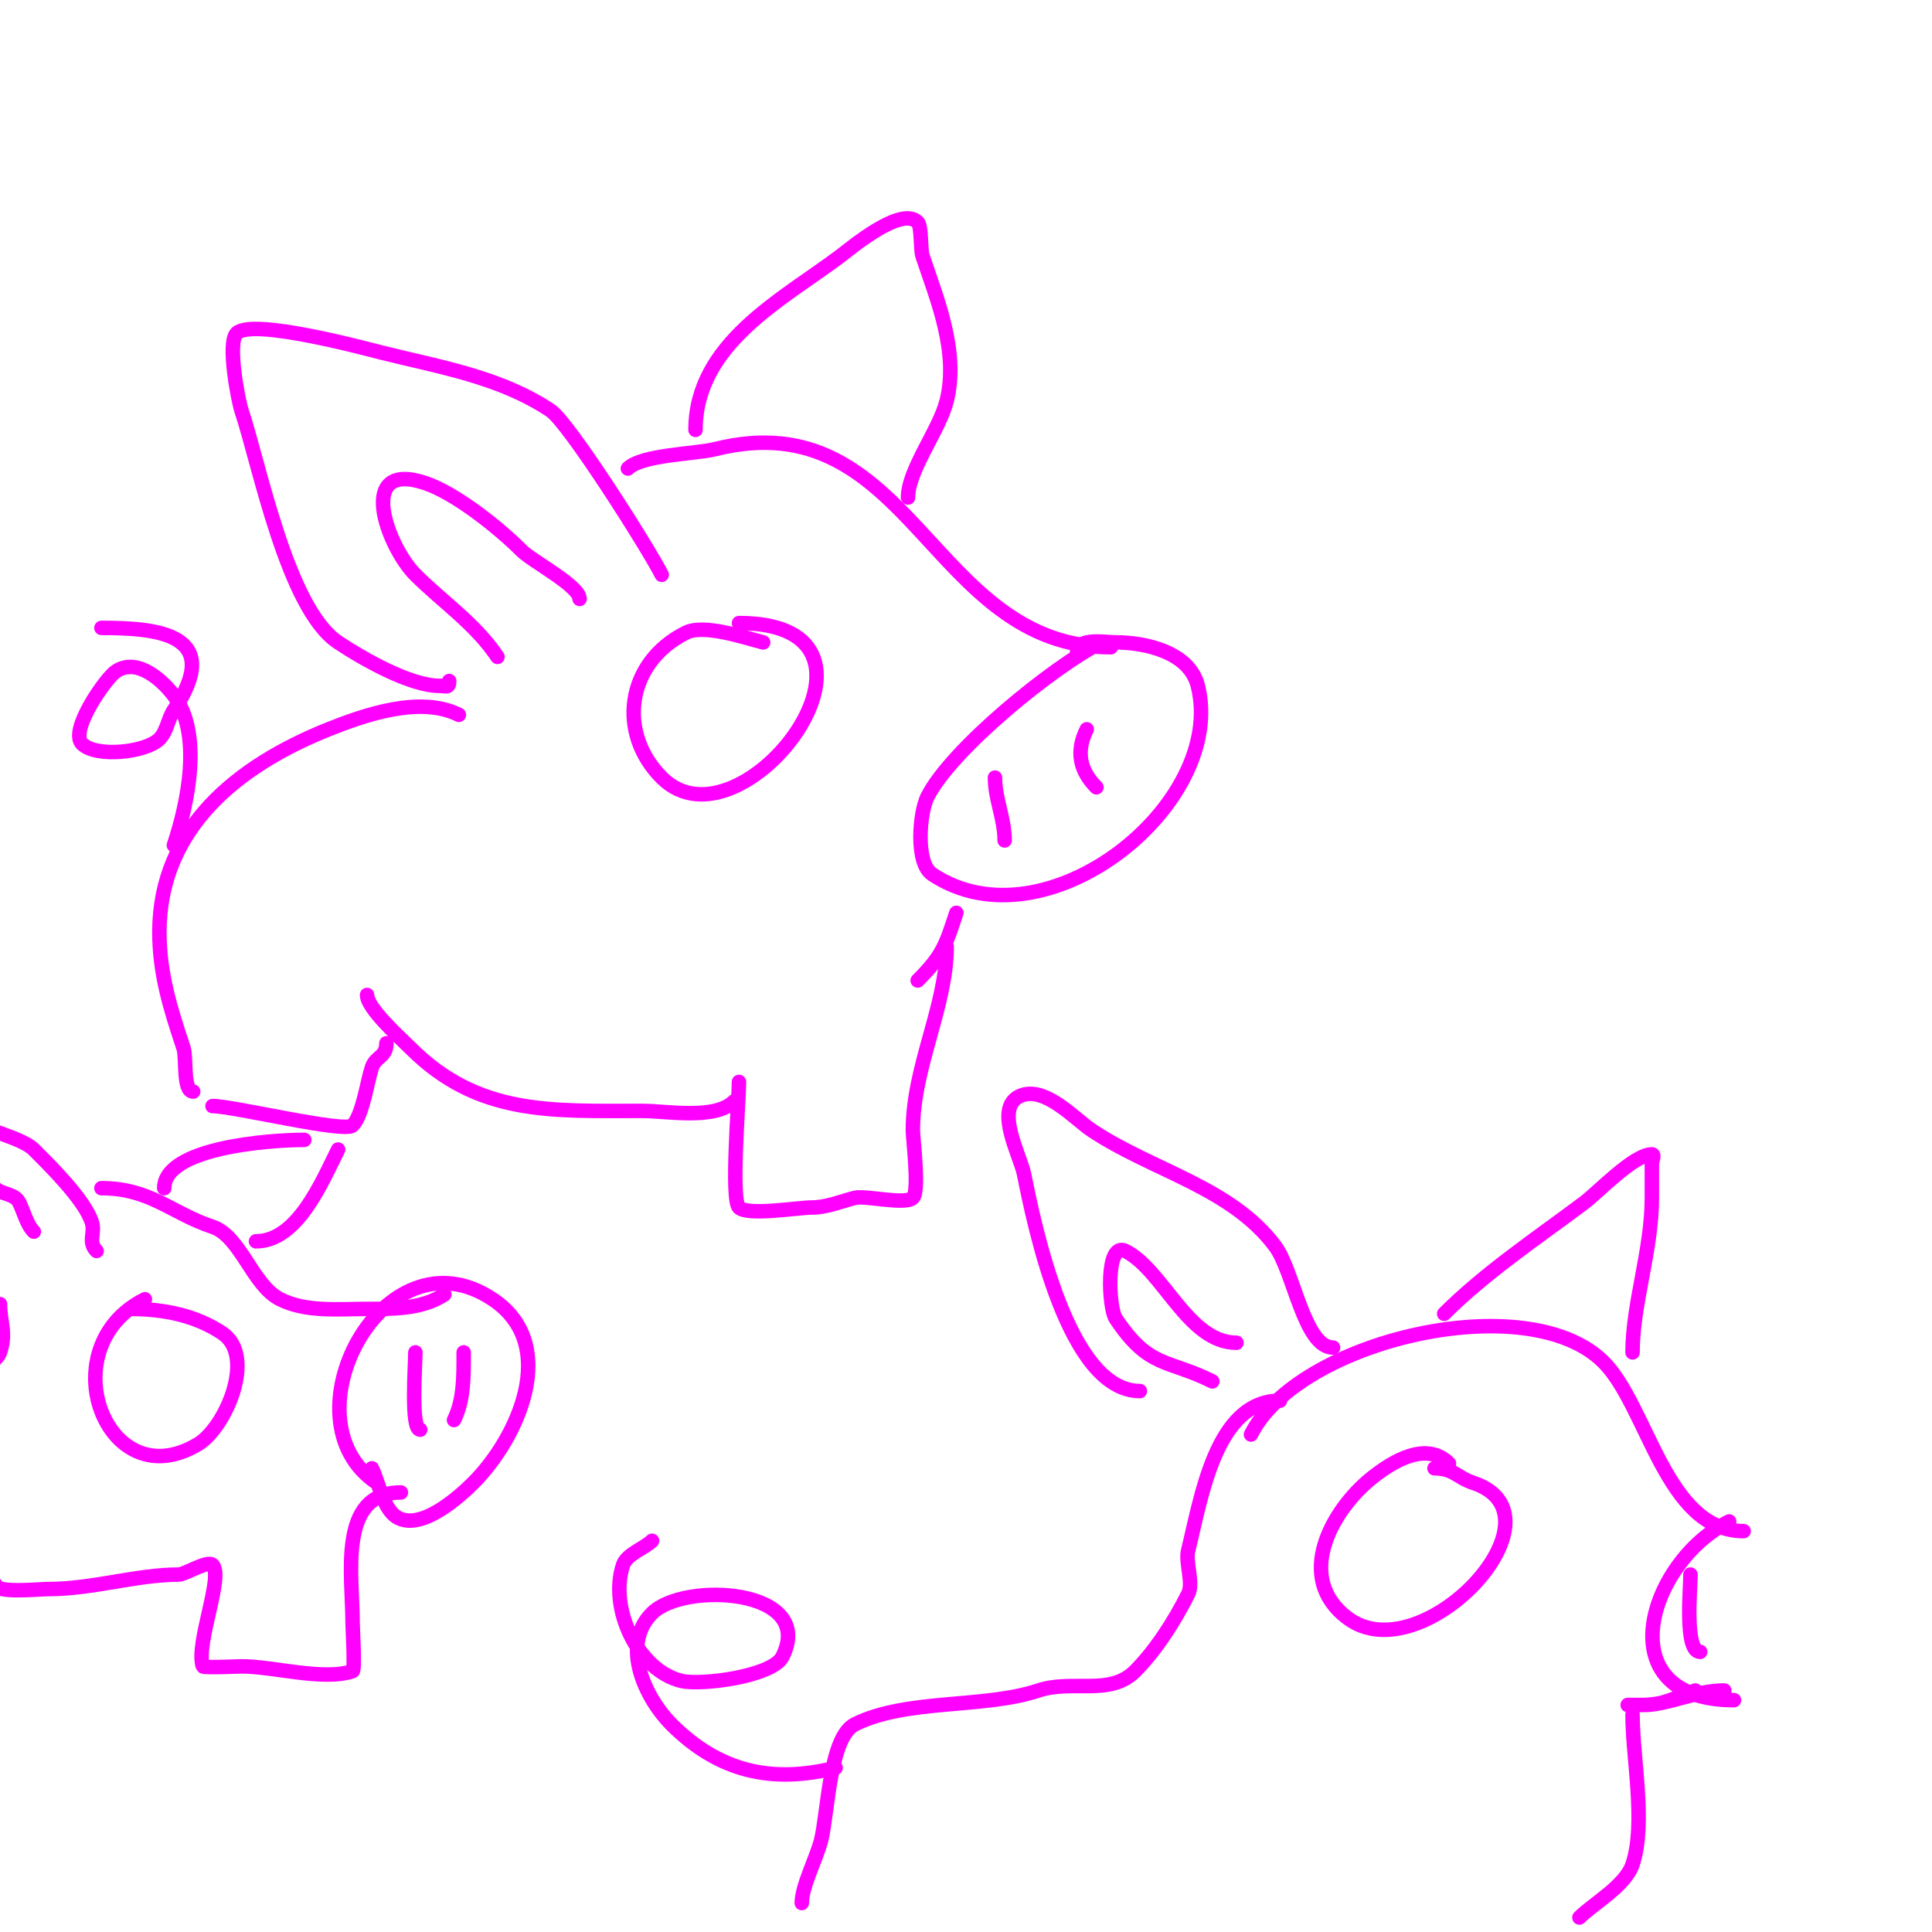 <svg viewBox='0 0 400 400' version='1.1' xmlns='http://www.w3.org/2000/svg' xmlns:xlink='http://www.w3.org/1999/xlink'><g fill='none' stroke='#ff00ff' stroke-width='3' stroke-linecap='round' stroke-linejoin='round'><path d='M130,97c2.867,-2.867 13.967,-2.992 18,-4c40.791,-10.198 44.528,41 82,41'/><path d='M228,133c-9.913,4.956 -31.099,22.198 -36,32c-1.576,3.152 -2.557,13.629 1,16c23.505,15.67 61.12,-14.521 55,-39c-1.768,-7.071 -11.003,-9 -17,-9c-2.086,0 -8,-1.074 -8,2'/><path d='M206,161c0,4.523 2,8.413 2,13'/><path d='M225,151c-2.323,4.646 -1.386,8.614 2,12'/><path d='M137,119c-2.744,-5.489 -19.247,-31.498 -23,-34c-10.501,-7.001 -22.938,-8.984 -35,-12c-3.162,-0.791 -26.797,-7.203 -30,-4c-2.006,2.006 0.342,14.027 1,16c3.741,11.223 9.471,40.98 20,48c5.088,3.392 14.913,9 21,9c1.333,0 2,0.567 2,-1'/><path d='M103,136c-4.528,-6.792 -11.502,-11.502 -17,-17c-5.774,-5.774 -12.477,-23.826 2,-19c6.359,2.12 15.303,9.303 20,14c2.248,2.248 12,7.304 12,10'/><path d='M144,89c0,-17.813 17.905,-26.928 30,-36c2.131,-1.598 12.569,-10.431 16,-7c0.851,0.851 0.528,5.585 1,7c2.969,8.906 7.561,19.758 5,30c-1.523,6.091 -8,14.298 -8,20'/><path d='M95,148c-8,-4 -19.507,0.003 -27,3c-18.574,7.43 -35,20.354 -35,42c0,8.737 2.374,16.121 5,24c0.667,2.001 -0.182,9 2,9'/><path d='M44,229c4.357,0 27.382,5.618 29,4c2.103,-2.103 3.017,-9.05 4,-12c0.778,-2.335 3,-2.082 3,-5'/><path d='M76,206c0,2.779 7.022,9.022 9,11c13.973,13.973 29.18,13 48,13c5.012,0 15.081,1.919 19,-2'/><path d='M153,224c0,3.78 -1.718,24.282 0,26c1.762,1.762 12.368,0 15,0c3.233,0 6.018,-1.255 9,-2c2.197,-0.549 10.477,1.523 12,0c1.405,-1.405 0,-12.151 0,-14c0,-13.112 7,-25.687 7,-38'/><path d='M198,189c-2.234,6.701 -2.755,8.755 -8,14'/><path d='M36,175c2.971,-8.913 5.908,-23.123 0,-31c-2.153,-2.871 -7.47,-8.02 -12,-5c-2.1,1.4 -9.731,12.269 -7,15c2.88,2.88 13.185,1.815 16,-1c1.581,-1.581 1.76,-4.139 3,-6c10.495,-15.743 -3.219,-17 -15,-17'/><path d='M158,133c-3.756,-0.939 -12.223,-3.888 -16,-2c-12.374,6.187 -14.222,20.778 -5,30c16.607,16.607 53.075,-32 16,-32'/><path d='M236,288c-14.821,0 -21.782,-33.908 -24,-45c-0.718,-3.592 -6.147,-13.427 -1,-16c5.091,-2.545 11.539,4.693 15,7c12.633,8.422 28.815,11.754 38,24c3.846,5.128 6,21 12,21'/><path d='M259,297c9.741,-19.481 57.273,-30.727 73,-15c9.152,9.152 12.873,35 29,35'/><path d='M358,315c-16.838,8.419 -25.499,37 1,37'/><path d='M350,326c0,2.928 -1.296,16 2,16'/><path d='M300,303c-4.703,-4.703 -11.665,-0.468 -16,3c-8.253,6.602 -16.126,20.656 -5,29c15.364,11.523 46.231,-21.256 26,-28c-3.351,-1.117 -4.05,-3 -8,-3'/><path d='M251,286c-9.299,-4.649 -13.07,-2.605 -20,-13c-1.483,-2.224 -2.156,-16.078 2,-14c7.825,3.912 12.964,19 23,19'/><path d='M299,272c8.538,-8.538 19.363,-15.772 29,-23c2.892,-2.169 10.269,-10 14,-10c0.667,0 0,1.333 0,2c0,2.333 0,4.667 0,7c0,10.896 -4,21.916 -4,32'/><path d='M265,290c-13.368,0 -16.344,20.374 -19,31c-0.625,2.499 1.146,6.708 0,9c-3.005,6.01 -6.913,11.913 -11,16c-5.215,5.215 -12.967,1.656 -20,4c-11.263,3.754 -27.36,1.68 -38,7c-5.264,2.632 -5.569,18.276 -7,24c-0.929,3.714 -4,9.488 -4,13'/><path d='M173,366c-13.191,3.298 -24.173,0.827 -34,-9c-5.362,-5.362 -10.623,-16.377 -4,-23c6.633,-6.633 34.074,-5.148 27,9c-2.037,4.074 -16.89,6.027 -21,5c-9.024,-2.256 -14.967,-15.098 -12,-24c0.743,-2.23 4.459,-3.459 6,-5'/><path d='M324,363'/><path d='M338,355c0,9.063 2.837,22.487 0,31c-1.479,4.437 -8.117,8.117 -11,11'/><path d='M338,351'/><path d='M351,350c-4.371,1.457 -6.235,3 -11,3c-0.2,0 -3,0 -3,0c0,0 2,0 3,0c5.6,0 10.811,-3 17,-3'/><path d='M78,307c-19.506,-13.004 1.389,-53.074 24,-38c14.121,9.414 5.183,28.817 -4,38c-2.882,2.882 -11.063,10.291 -16,7c-2.718,-1.812 -3.629,-7.259 -5,-10'/><path d='M86,280c0,2.474 -1.007,16 1,16'/><path d='M96,280c0,4.71 0.097,9.806 -2,14'/><path d='M92,268c-4.568,3.045 -10.537,3 -16,3c-6.041,0 -12.607,0.697 -18,-2c-5.736,-2.868 -8.148,-13.049 -14,-15c-8.475,-2.825 -12.905,-8 -23,-8'/><path d='M20,259c-1.901,-1.901 -0.219,-3.656 -1,-6c-1.571,-4.713 -8.654,-11.654 -12,-15c-3.07,-3.07 -14,-4.476 -14,-8'/><path d='M34,246c0,-8.434 21.913,-10 29,-10'/><path d='M70,238c-3.358,6.716 -8.407,19 -17,19'/><path d='M7,255c-1.479,-1.479 -2.118,-4.236 -3,-6c-0.978,-1.955 -3.641,-1.641 -5,-3'/><path d='M83,309c-13.123,0 -10,17.103 -10,27c0,1.157 0.549,9.817 0,10c-6.078,2.026 -16.401,-1 -23,-1c-0.256,0 -7.885,0.344 -8,0c-1.562,-4.687 4.362,-18.637 2,-21c-1.007,-1.007 -5.719,2 -7,2c-8.655,0 -17.836,3 -27,3c-2.097,0 -11,0.965 -11,-1'/><path d='M30,269c-19.841,9.921 -8.037,41.422 11,30c5.674,-3.405 12.146,-18.236 5,-23c-5.393,-3.596 -11.917,-5 -19,-5'/><path d='M0,270c0,3.728 1.36,5.919 0,10c-0.805,2.415 -6,4.133 -6,6'/></g>
</svg>